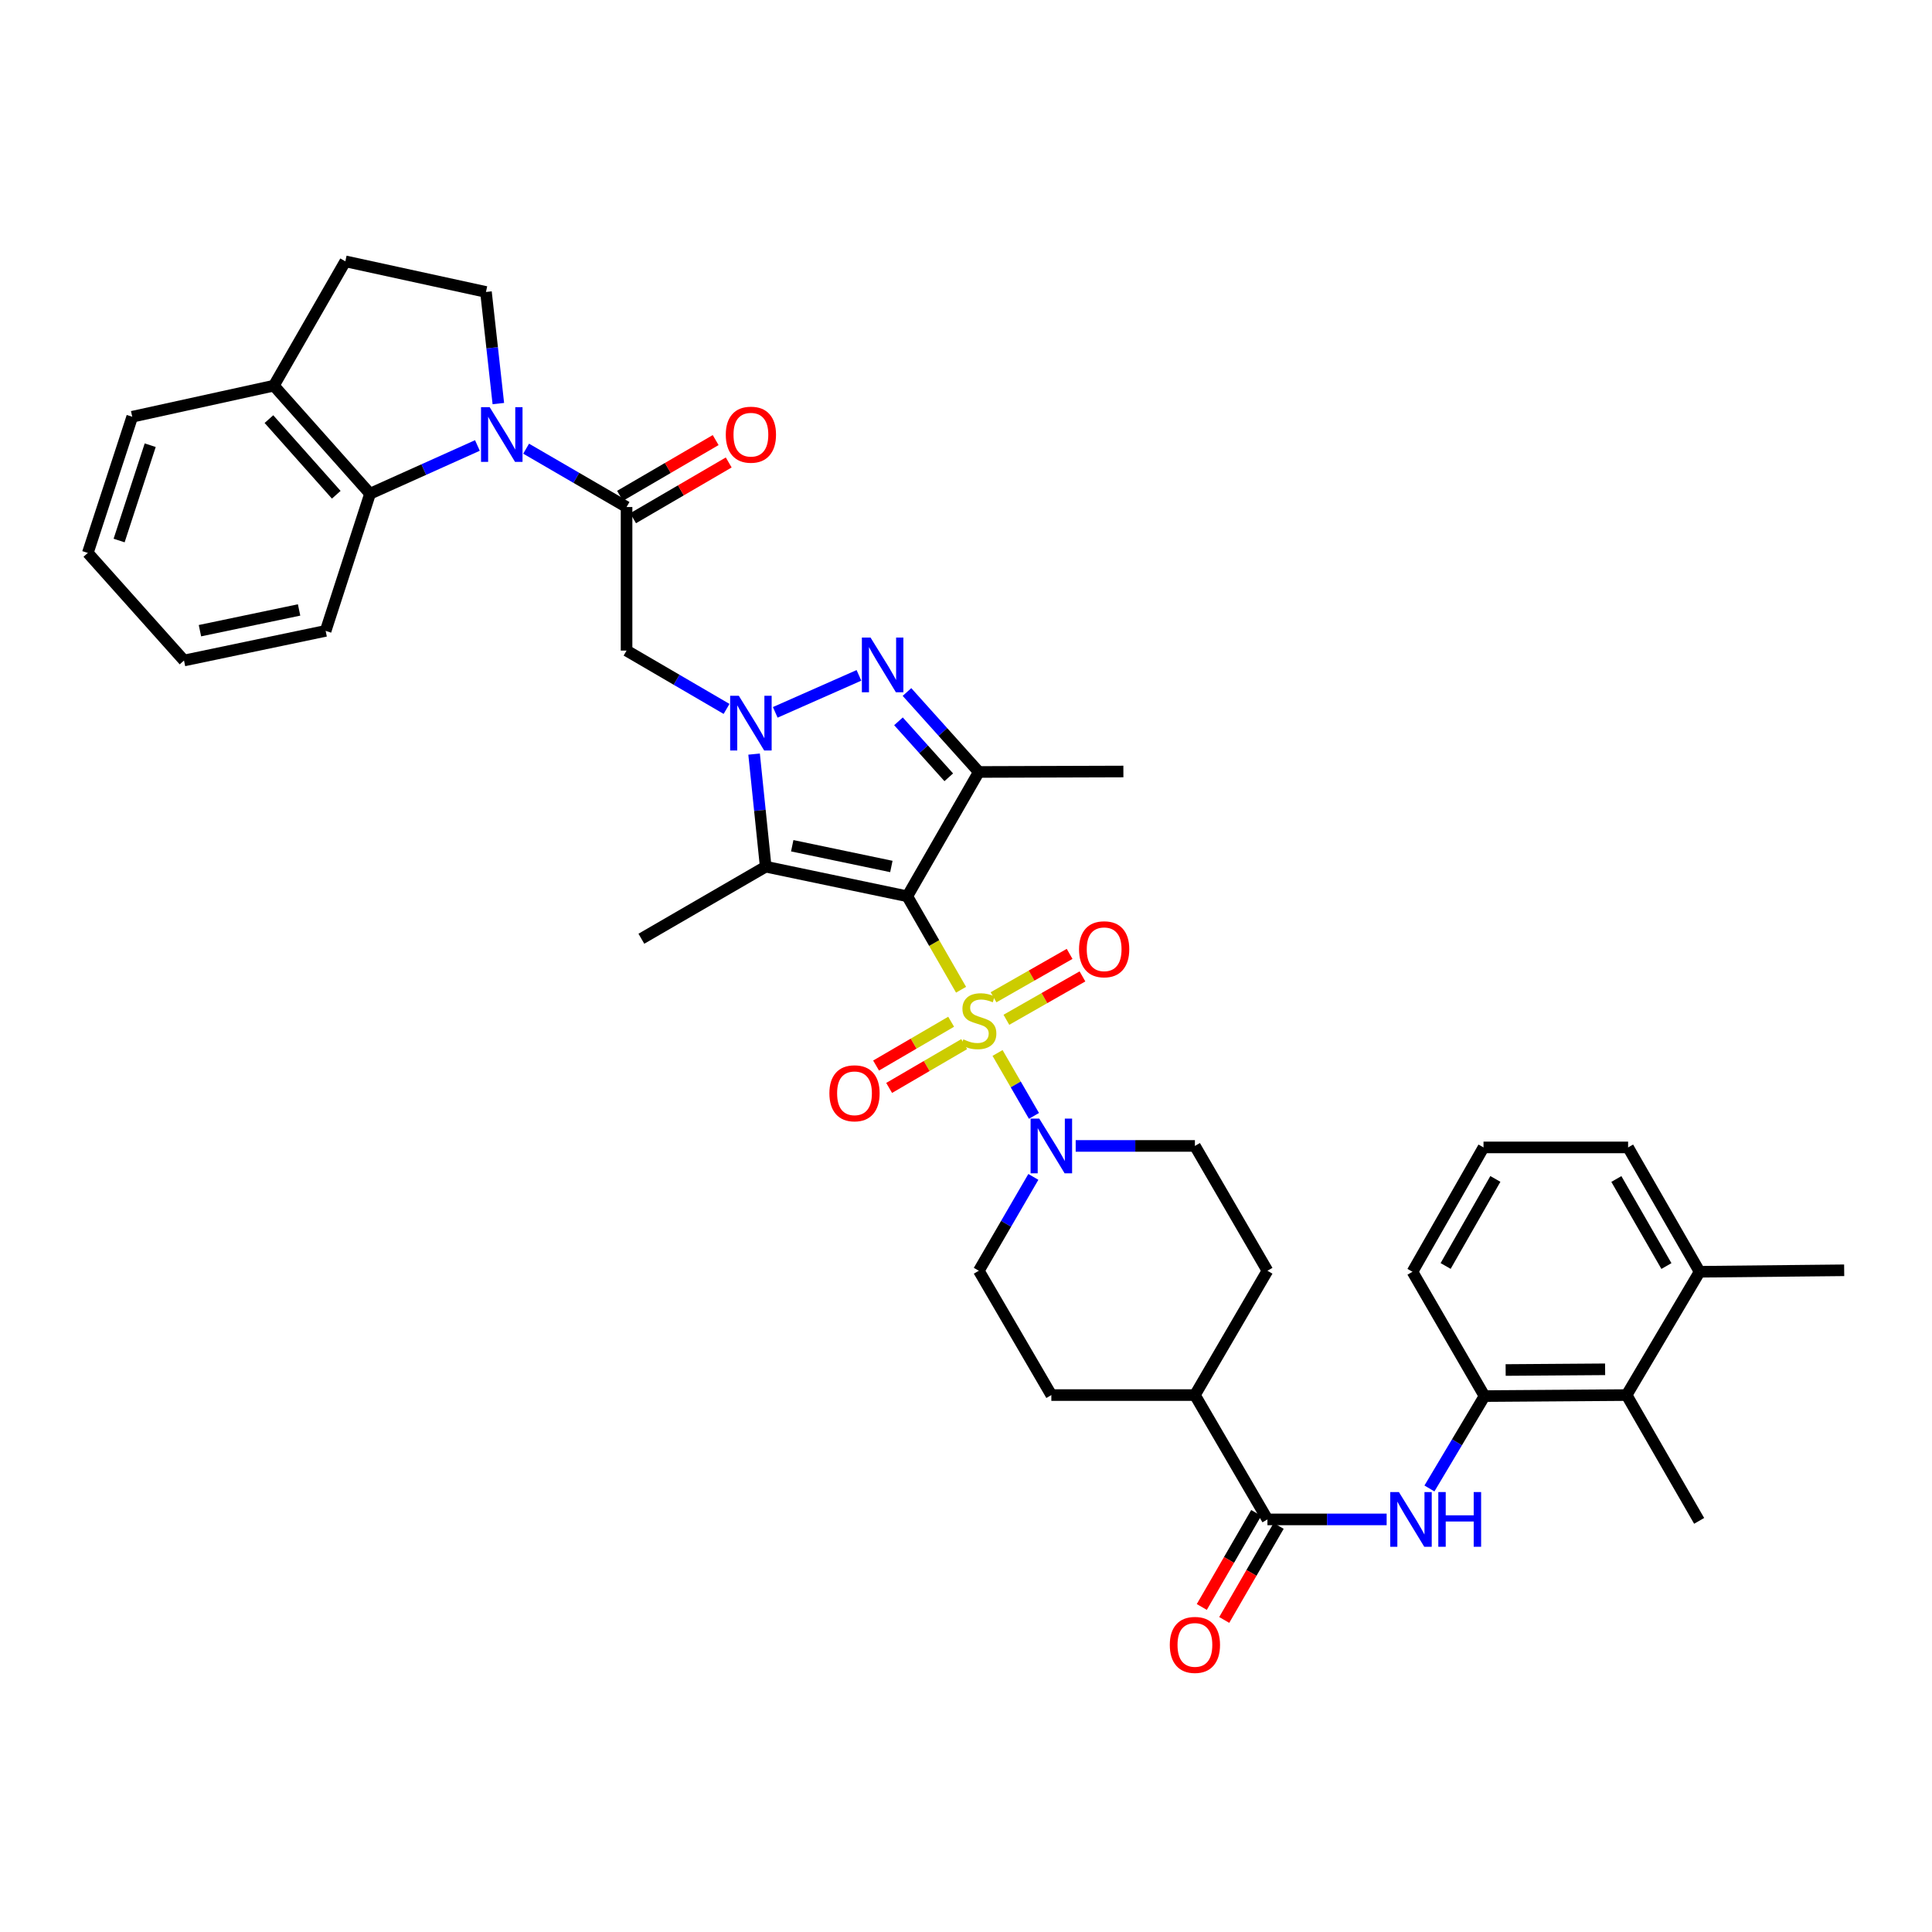 <?xml version='1.0' encoding='iso-8859-1'?>
<svg version='1.1' baseProfile='full'
              xmlns='http://www.w3.org/2000/svg'
                      xmlns:rdkit='http://www.rdkit.org/xml'
                      xmlns:xlink='http://www.w3.org/1999/xlink'
                  xml:space='preserve'
width='1000px' height='1000px' viewBox='0 0 1000 1000'>
<!-- END OF HEADER -->
<rect style='opacity:1.0;fill:#FFFFFF;stroke:none' width='1000' height='1000' x='0' y='0'> </rect>
<path class='bond-0' d='M 497.442,512.285 L 483.528,488.102' style='fill:none;fill-rule:evenodd;stroke:#CCCC00;stroke-width:6px;stroke-linecap:butt;stroke-linejoin:miter;stroke-opacity:1' />
<path class='bond-0' d='M 483.528,488.102 L 469.613,463.918' style='fill:none;fill-rule:evenodd;stroke:#000000;stroke-width:6px;stroke-linecap:butt;stroke-linejoin:miter;stroke-opacity:1' />
<path class='bond-8' d='M 516.329,545.015 L 525.752,561.299' style='fill:none;fill-rule:evenodd;stroke:#CCCC00;stroke-width:6px;stroke-linecap:butt;stroke-linejoin:miter;stroke-opacity:1' />
<path class='bond-8' d='M 525.752,561.299 L 535.176,577.583' style='fill:none;fill-rule:evenodd;stroke:#0000FF;stroke-width:6px;stroke-linecap:butt;stroke-linejoin:miter;stroke-opacity:1' />
<path class='bond-14' d='M 492.311,528.852 L 472.883,540.187' style='fill:none;fill-rule:evenodd;stroke:#CCCC00;stroke-width:6px;stroke-linecap:butt;stroke-linejoin:miter;stroke-opacity:1' />
<path class='bond-14' d='M 472.883,540.187 L 453.455,551.522' style='fill:none;fill-rule:evenodd;stroke:#FF0000;stroke-width:6px;stroke-linecap:butt;stroke-linejoin:miter;stroke-opacity:1' />
<path class='bond-14' d='M 499.071,540.439 L 479.644,551.774' style='fill:none;fill-rule:evenodd;stroke:#CCCC00;stroke-width:6px;stroke-linecap:butt;stroke-linejoin:miter;stroke-opacity:1' />
<path class='bond-14' d='M 479.644,551.774 L 460.216,563.11' style='fill:none;fill-rule:evenodd;stroke:#FF0000;stroke-width:6px;stroke-linecap:butt;stroke-linejoin:miter;stroke-opacity:1' />
<path class='bond-15' d='M 520.904,527.843 L 540.591,516.613' style='fill:none;fill-rule:evenodd;stroke:#CCCC00;stroke-width:6px;stroke-linecap:butt;stroke-linejoin:miter;stroke-opacity:1' />
<path class='bond-15' d='M 540.591,516.613 L 560.277,505.384' style='fill:none;fill-rule:evenodd;stroke:#FF0000;stroke-width:6px;stroke-linecap:butt;stroke-linejoin:miter;stroke-opacity:1' />
<path class='bond-15' d='M 514.257,516.19 L 533.943,504.96' style='fill:none;fill-rule:evenodd;stroke:#CCCC00;stroke-width:6px;stroke-linecap:butt;stroke-linejoin:miter;stroke-opacity:1' />
<path class='bond-15' d='M 533.943,504.96 L 553.63,493.731' style='fill:none;fill-rule:evenodd;stroke:#FF0000;stroke-width:6px;stroke-linecap:butt;stroke-linejoin:miter;stroke-opacity:1' />
<path class='bond-2' d='M 469.613,463.918 L 396.319,448.587' style='fill:none;fill-rule:evenodd;stroke:#000000;stroke-width:6px;stroke-linecap:butt;stroke-linejoin:miter;stroke-opacity:1' />
<path class='bond-2' d='M 461.366,448.487 L 410.06,437.755' style='fill:none;fill-rule:evenodd;stroke:#000000;stroke-width:6px;stroke-linecap:butt;stroke-linejoin:miter;stroke-opacity:1' />
<path class='bond-4' d='M 469.613,463.918 L 506.633,399.568' style='fill:none;fill-rule:evenodd;stroke:#000000;stroke-width:6px;stroke-linecap:butt;stroke-linejoin:miter;stroke-opacity:1' />
<path class='bond-1' d='M 390.316,390.314 L 393.318,419.45' style='fill:none;fill-rule:evenodd;stroke:#0000FF;stroke-width:6px;stroke-linecap:butt;stroke-linejoin:miter;stroke-opacity:1' />
<path class='bond-1' d='M 393.318,419.45 L 396.319,448.587' style='fill:none;fill-rule:evenodd;stroke:#000000;stroke-width:6px;stroke-linecap:butt;stroke-linejoin:miter;stroke-opacity:1' />
<path class='bond-7' d='M 376.062,366.935 L 350.184,351.84' style='fill:none;fill-rule:evenodd;stroke:#0000FF;stroke-width:6px;stroke-linecap:butt;stroke-linejoin:miter;stroke-opacity:1' />
<path class='bond-7' d='M 350.184,351.84 L 324.307,336.745' style='fill:none;fill-rule:evenodd;stroke:#000000;stroke-width:6px;stroke-linecap:butt;stroke-linejoin:miter;stroke-opacity:1' />
<path class='bond-39' d='M 401.268,368.716 L 444.587,349.571' style='fill:none;fill-rule:evenodd;stroke:#0000FF;stroke-width:6px;stroke-linecap:butt;stroke-linejoin:miter;stroke-opacity:1' />
<path class='bond-27' d='M 396.319,448.587 L 331.976,485.89' style='fill:none;fill-rule:evenodd;stroke:#000000;stroke-width:6px;stroke-linecap:butt;stroke-linejoin:miter;stroke-opacity:1' />
<path class='bond-3' d='M 469.449,358.18 L 488.041,378.874' style='fill:none;fill-rule:evenodd;stroke:#0000FF;stroke-width:6px;stroke-linecap:butt;stroke-linejoin:miter;stroke-opacity:1' />
<path class='bond-3' d='M 488.041,378.874 L 506.633,399.568' style='fill:none;fill-rule:evenodd;stroke:#000000;stroke-width:6px;stroke-linecap:butt;stroke-linejoin:miter;stroke-opacity:1' />
<path class='bond-3' d='M 465.047,373.354 L 478.061,387.84' style='fill:none;fill-rule:evenodd;stroke:#0000FF;stroke-width:6px;stroke-linecap:butt;stroke-linejoin:miter;stroke-opacity:1' />
<path class='bond-3' d='M 478.061,387.84 L 491.076,402.325' style='fill:none;fill-rule:evenodd;stroke:#000000;stroke-width:6px;stroke-linecap:butt;stroke-linejoin:miter;stroke-opacity:1' />
<path class='bond-28' d='M 506.633,399.568 L 581.463,399.329' style='fill:none;fill-rule:evenodd;stroke:#000000;stroke-width:6px;stroke-linecap:butt;stroke-linejoin:miter;stroke-opacity:1' />
<path class='bond-5' d='M 272.325,232.235 L 298.316,247.336' style='fill:none;fill-rule:evenodd;stroke:#0000FF;stroke-width:6px;stroke-linecap:butt;stroke-linejoin:miter;stroke-opacity:1' />
<path class='bond-5' d='M 298.316,247.336 L 324.307,262.437' style='fill:none;fill-rule:evenodd;stroke:#000000;stroke-width:6px;stroke-linecap:butt;stroke-linejoin:miter;stroke-opacity:1' />
<path class='bond-10' d='M 247.109,230.577 L 219.323,243.063' style='fill:none;fill-rule:evenodd;stroke:#0000FF;stroke-width:6px;stroke-linecap:butt;stroke-linejoin:miter;stroke-opacity:1' />
<path class='bond-10' d='M 219.323,243.063 L 191.536,255.55' style='fill:none;fill-rule:evenodd;stroke:#000000;stroke-width:6px;stroke-linecap:butt;stroke-linejoin:miter;stroke-opacity:1' />
<path class='bond-13' d='M 257.942,208.894 L 254.738,180.005' style='fill:none;fill-rule:evenodd;stroke:#0000FF;stroke-width:6px;stroke-linecap:butt;stroke-linejoin:miter;stroke-opacity:1' />
<path class='bond-13' d='M 254.738,180.005 L 251.534,151.117' style='fill:none;fill-rule:evenodd;stroke:#000000;stroke-width:6px;stroke-linecap:butt;stroke-linejoin:miter;stroke-opacity:1' />
<path class='bond-6' d='M 324.307,262.437 L 324.307,336.745' style='fill:none;fill-rule:evenodd;stroke:#000000;stroke-width:6px;stroke-linecap:butt;stroke-linejoin:miter;stroke-opacity:1' />
<path class='bond-19' d='M 327.686,268.232 L 352.433,253.801' style='fill:none;fill-rule:evenodd;stroke:#000000;stroke-width:6px;stroke-linecap:butt;stroke-linejoin:miter;stroke-opacity:1' />
<path class='bond-19' d='M 352.433,253.801 L 377.181,239.371' style='fill:none;fill-rule:evenodd;stroke:#FF0000;stroke-width:6px;stroke-linecap:butt;stroke-linejoin:miter;stroke-opacity:1' />
<path class='bond-19' d='M 320.928,256.642 L 345.676,242.212' style='fill:none;fill-rule:evenodd;stroke:#000000;stroke-width:6px;stroke-linecap:butt;stroke-linejoin:miter;stroke-opacity:1' />
<path class='bond-19' d='M 345.676,242.212 L 370.423,227.782' style='fill:none;fill-rule:evenodd;stroke:#FF0000;stroke-width:6px;stroke-linecap:butt;stroke-linejoin:miter;stroke-opacity:1' />
<path class='bond-20' d='M 534.861,609.161 L 520.747,633.449' style='fill:none;fill-rule:evenodd;stroke:#0000FF;stroke-width:6px;stroke-linecap:butt;stroke-linejoin:miter;stroke-opacity:1' />
<path class='bond-20' d='M 520.747,633.449 L 506.633,657.737' style='fill:none;fill-rule:evenodd;stroke:#000000;stroke-width:6px;stroke-linecap:butt;stroke-linejoin:miter;stroke-opacity:1' />
<path class='bond-21' d='M 556.773,593.133 L 587.628,593.133' style='fill:none;fill-rule:evenodd;stroke:#0000FF;stroke-width:6px;stroke-linecap:butt;stroke-linejoin:miter;stroke-opacity:1' />
<path class='bond-21' d='M 587.628,593.133 L 618.483,593.133' style='fill:none;fill-rule:evenodd;stroke:#000000;stroke-width:6px;stroke-linecap:butt;stroke-linejoin:miter;stroke-opacity:1' />
<path class='bond-9' d='M 656.024,786.446 L 618.483,722.088' style='fill:none;fill-rule:evenodd;stroke:#000000;stroke-width:6px;stroke-linecap:butt;stroke-linejoin:miter;stroke-opacity:1' />
<path class='bond-11' d='M 656.024,786.446 L 686.876,786.446' style='fill:none;fill-rule:evenodd;stroke:#000000;stroke-width:6px;stroke-linecap:butt;stroke-linejoin:miter;stroke-opacity:1' />
<path class='bond-11' d='M 686.876,786.446 L 717.727,786.446' style='fill:none;fill-rule:evenodd;stroke:#0000FF;stroke-width:6px;stroke-linecap:butt;stroke-linejoin:miter;stroke-opacity:1' />
<path class='bond-22' d='M 650.219,783.086 L 636.133,807.425' style='fill:none;fill-rule:evenodd;stroke:#000000;stroke-width:6px;stroke-linecap:butt;stroke-linejoin:miter;stroke-opacity:1' />
<path class='bond-22' d='M 636.133,807.425 L 622.048,831.764' style='fill:none;fill-rule:evenodd;stroke:#FF0000;stroke-width:6px;stroke-linecap:butt;stroke-linejoin:miter;stroke-opacity:1' />
<path class='bond-22' d='M 661.83,789.806 L 647.745,814.145' style='fill:none;fill-rule:evenodd;stroke:#000000;stroke-width:6px;stroke-linecap:butt;stroke-linejoin:miter;stroke-opacity:1' />
<path class='bond-22' d='M 647.745,814.145 L 633.66,838.484' style='fill:none;fill-rule:evenodd;stroke:#FF0000;stroke-width:6px;stroke-linecap:butt;stroke-linejoin:miter;stroke-opacity:1' />
<path class='bond-18' d='M 191.536,255.55 L 141.749,199.622' style='fill:none;fill-rule:evenodd;stroke:#000000;stroke-width:6px;stroke-linecap:butt;stroke-linejoin:miter;stroke-opacity:1' />
<path class='bond-18' d='M 174.048,256.081 L 139.197,216.931' style='fill:none;fill-rule:evenodd;stroke:#000000;stroke-width:6px;stroke-linecap:butt;stroke-linejoin:miter;stroke-opacity:1' />
<path class='bond-30' d='M 191.536,255.55 L 168.551,326.542' style='fill:none;fill-rule:evenodd;stroke:#000000;stroke-width:6px;stroke-linecap:butt;stroke-linejoin:miter;stroke-opacity:1' />
<path class='bond-12' d='M 739.874,770.428 L 754.127,746.519' style='fill:none;fill-rule:evenodd;stroke:#0000FF;stroke-width:6px;stroke-linecap:butt;stroke-linejoin:miter;stroke-opacity:1' />
<path class='bond-12' d='M 754.127,746.519 L 768.381,722.61' style='fill:none;fill-rule:evenodd;stroke:#000000;stroke-width:6px;stroke-linecap:butt;stroke-linejoin:miter;stroke-opacity:1' />
<path class='bond-16' d='M 768.381,722.61 L 841.936,722.088' style='fill:none;fill-rule:evenodd;stroke:#000000;stroke-width:6px;stroke-linecap:butt;stroke-linejoin:miter;stroke-opacity:1' />
<path class='bond-16' d='M 779.319,709.116 L 830.807,708.751' style='fill:none;fill-rule:evenodd;stroke:#000000;stroke-width:6px;stroke-linecap:butt;stroke-linejoin:miter;stroke-opacity:1' />
<path class='bond-29' d='M 768.381,722.61 L 731.092,658.266' style='fill:none;fill-rule:evenodd;stroke:#000000;stroke-width:6px;stroke-linecap:butt;stroke-linejoin:miter;stroke-opacity:1' />
<path class='bond-23' d='M 251.534,151.117 L 178.747,135.264' style='fill:none;fill-rule:evenodd;stroke:#000000;stroke-width:6px;stroke-linecap:butt;stroke-linejoin:miter;stroke-opacity:1' />
<path class='bond-24' d='M 841.936,722.088 L 879.716,658.266' style='fill:none;fill-rule:evenodd;stroke:#000000;stroke-width:6px;stroke-linecap:butt;stroke-linejoin:miter;stroke-opacity:1' />
<path class='bond-32' d='M 841.936,722.088 L 879.477,787.199' style='fill:none;fill-rule:evenodd;stroke:#000000;stroke-width:6px;stroke-linecap:butt;stroke-linejoin:miter;stroke-opacity:1' />
<path class='bond-17' d='M 618.483,722.088 L 656.024,657.737' style='fill:none;fill-rule:evenodd;stroke:#000000;stroke-width:6px;stroke-linecap:butt;stroke-linejoin:miter;stroke-opacity:1' />
<path class='bond-38' d='M 618.483,722.088 L 544.175,722.088' style='fill:none;fill-rule:evenodd;stroke:#000000;stroke-width:6px;stroke-linecap:butt;stroke-linejoin:miter;stroke-opacity:1' />
<path class='bond-34' d='M 141.749,199.622 L 68.44,215.706' style='fill:none;fill-rule:evenodd;stroke:#000000;stroke-width:6px;stroke-linecap:butt;stroke-linejoin:miter;stroke-opacity:1' />
<path class='bond-40' d='M 141.749,199.622 L 178.747,135.264' style='fill:none;fill-rule:evenodd;stroke:#000000;stroke-width:6px;stroke-linecap:butt;stroke-linejoin:miter;stroke-opacity:1' />
<path class='bond-26' d='M 506.633,657.737 L 544.175,722.088' style='fill:none;fill-rule:evenodd;stroke:#000000;stroke-width:6px;stroke-linecap:butt;stroke-linejoin:miter;stroke-opacity:1' />
<path class='bond-25' d='M 618.483,593.133 L 656.024,657.737' style='fill:none;fill-rule:evenodd;stroke:#000000;stroke-width:6px;stroke-linecap:butt;stroke-linejoin:miter;stroke-opacity:1' />
<path class='bond-35' d='M 879.716,658.266 L 954.545,657.499' style='fill:none;fill-rule:evenodd;stroke:#000000;stroke-width:6px;stroke-linecap:butt;stroke-linejoin:miter;stroke-opacity:1' />
<path class='bond-41' d='M 879.716,658.266 L 842.703,593.901' style='fill:none;fill-rule:evenodd;stroke:#000000;stroke-width:6px;stroke-linecap:butt;stroke-linejoin:miter;stroke-opacity:1' />
<path class='bond-41' d='M 862.534,655.299 L 836.625,610.243' style='fill:none;fill-rule:evenodd;stroke:#000000;stroke-width:6px;stroke-linecap:butt;stroke-linejoin:miter;stroke-opacity:1' />
<path class='bond-31' d='M 731.092,658.266 L 767.866,593.901' style='fill:none;fill-rule:evenodd;stroke:#000000;stroke-width:6px;stroke-linecap:butt;stroke-linejoin:miter;stroke-opacity:1' />
<path class='bond-31' d='M 748.257,655.267 L 773.999,610.211' style='fill:none;fill-rule:evenodd;stroke:#000000;stroke-width:6px;stroke-linecap:butt;stroke-linejoin:miter;stroke-opacity:1' />
<path class='bond-36' d='M 168.551,326.542 L 95.242,341.873' style='fill:none;fill-rule:evenodd;stroke:#000000;stroke-width:6px;stroke-linecap:butt;stroke-linejoin:miter;stroke-opacity:1' />
<path class='bond-36' d='M 154.808,315.71 L 103.492,326.441' style='fill:none;fill-rule:evenodd;stroke:#000000;stroke-width:6px;stroke-linecap:butt;stroke-linejoin:miter;stroke-opacity:1' />
<path class='bond-33' d='M 767.866,593.901 L 842.703,593.901' style='fill:none;fill-rule:evenodd;stroke:#000000;stroke-width:6px;stroke-linecap:butt;stroke-linejoin:miter;stroke-opacity:1' />
<path class='bond-42' d='M 68.44,215.706 L 45.455,286.19' style='fill:none;fill-rule:evenodd;stroke:#000000;stroke-width:6px;stroke-linecap:butt;stroke-linejoin:miter;stroke-opacity:1' />
<path class='bond-42' d='M 77.747,230.438 L 61.657,279.777' style='fill:none;fill-rule:evenodd;stroke:#000000;stroke-width:6px;stroke-linecap:butt;stroke-linejoin:miter;stroke-opacity:1' />
<path class='bond-37' d='M 95.242,341.873 L 45.455,286.19' style='fill:none;fill-rule:evenodd;stroke:#000000;stroke-width:6px;stroke-linecap:butt;stroke-linejoin:miter;stroke-opacity:1' />
<path  class='atom-0' d='M 498.633 537.981
Q 498.953 538.101, 500.273 538.661
Q 501.593 539.221, 503.033 539.581
Q 504.513 539.901, 505.953 539.901
Q 508.633 539.901, 510.193 538.621
Q 511.753 537.301, 511.753 535.021
Q 511.753 533.461, 510.953 532.501
Q 510.193 531.541, 508.993 531.021
Q 507.793 530.501, 505.793 529.901
Q 503.273 529.141, 501.753 528.421
Q 500.273 527.701, 499.193 526.181
Q 498.153 524.661, 498.153 522.101
Q 498.153 518.541, 500.553 516.341
Q 502.993 514.141, 507.793 514.141
Q 511.073 514.141, 514.793 515.701
L 513.873 518.781
Q 510.473 517.381, 507.913 517.381
Q 505.153 517.381, 503.633 518.541
Q 502.113 519.661, 502.153 521.621
Q 502.153 523.141, 502.913 524.061
Q 503.713 524.981, 504.833 525.501
Q 505.993 526.021, 507.913 526.621
Q 510.473 527.421, 511.993 528.221
Q 513.513 529.021, 514.593 530.661
Q 515.713 532.261, 515.713 535.021
Q 515.713 538.941, 513.073 541.061
Q 510.473 543.141, 506.113 543.141
Q 503.593 543.141, 501.673 542.581
Q 499.793 542.061, 497.553 541.141
L 498.633 537.981
' fill='#CCCC00'/>
<path  class='atom-2' d='M 382.405 360.126
L 391.685 375.126
Q 392.605 376.606, 394.085 379.286
Q 395.565 381.966, 395.645 382.126
L 395.645 360.126
L 399.405 360.126
L 399.405 388.446
L 395.525 388.446
L 385.565 372.046
Q 384.405 370.126, 383.165 367.926
Q 381.965 365.726, 381.605 365.046
L 381.605 388.446
L 377.925 388.446
L 377.925 360.126
L 382.405 360.126
' fill='#0000FF'/>
<path  class='atom-4' d='M 450.586 329.993
L 459.866 344.993
Q 460.786 346.473, 462.266 349.153
Q 463.746 351.833, 463.826 351.993
L 463.826 329.993
L 467.586 329.993
L 467.586 358.313
L 463.706 358.313
L 453.746 341.913
Q 452.586 339.993, 451.346 337.793
Q 450.146 335.593, 449.786 334.913
L 449.786 358.313
L 446.106 358.313
L 446.106 329.993
L 450.586 329.993
' fill='#0000FF'/>
<path  class='atom-6' d='M 253.458 210.75
L 262.738 225.75
Q 263.658 227.23, 265.138 229.91
Q 266.618 232.59, 266.698 232.75
L 266.698 210.75
L 270.458 210.75
L 270.458 239.07
L 266.578 239.07
L 256.618 222.67
Q 255.458 220.75, 254.218 218.55
Q 253.018 216.35, 252.658 215.67
L 252.658 239.07
L 248.978 239.07
L 248.978 210.75
L 253.458 210.75
' fill='#0000FF'/>
<path  class='atom-9' d='M 537.915 578.973
L 547.195 593.973
Q 548.115 595.453, 549.595 598.133
Q 551.075 600.813, 551.155 600.973
L 551.155 578.973
L 554.915 578.973
L 554.915 607.293
L 551.035 607.293
L 541.075 590.893
Q 539.915 588.973, 538.675 586.773
Q 537.475 584.573, 537.115 583.893
L 537.115 607.293
L 533.435 607.293
L 533.435 578.973
L 537.915 578.973
' fill='#0000FF'/>
<path  class='atom-12' d='M 724.065 772.286
L 733.345 787.286
Q 734.265 788.766, 735.745 791.446
Q 737.225 794.126, 737.305 794.286
L 737.305 772.286
L 741.065 772.286
L 741.065 800.606
L 737.185 800.606
L 727.225 784.206
Q 726.065 782.286, 724.825 780.086
Q 723.625 777.886, 723.265 777.206
L 723.265 800.606
L 719.585 800.606
L 719.585 772.286
L 724.065 772.286
' fill='#0000FF'/>
<path  class='atom-12' d='M 744.465 772.286
L 748.305 772.286
L 748.305 784.326
L 762.785 784.326
L 762.785 772.286
L 766.625 772.286
L 766.625 800.606
L 762.785 800.606
L 762.785 787.526
L 748.305 787.526
L 748.305 800.606
L 744.465 800.606
L 744.465 772.286
' fill='#0000FF'/>
<path  class='atom-15' d='M 429.29 565.883
Q 429.29 559.083, 432.65 555.283
Q 436.01 551.483, 442.29 551.483
Q 448.57 551.483, 451.93 555.283
Q 455.29 559.083, 455.29 565.883
Q 455.29 572.763, 451.89 576.683
Q 448.49 580.563, 442.29 580.563
Q 436.05 580.563, 432.65 576.683
Q 429.29 572.803, 429.29 565.883
M 442.29 577.363
Q 446.61 577.363, 448.93 574.483
Q 451.29 571.563, 451.29 565.883
Q 451.29 560.323, 448.93 557.523
Q 446.61 554.683, 442.29 554.683
Q 437.97 554.683, 435.61 557.483
Q 433.29 560.283, 433.29 565.883
Q 433.29 571.603, 435.61 574.483
Q 437.97 577.363, 442.29 577.363
' fill='#FF0000'/>
<path  class='atom-16' d='M 558.506 491.336
Q 558.506 484.536, 561.866 480.736
Q 565.226 476.936, 571.506 476.936
Q 577.786 476.936, 581.146 480.736
Q 584.506 484.536, 584.506 491.336
Q 584.506 498.216, 581.106 502.136
Q 577.706 506.016, 571.506 506.016
Q 565.266 506.016, 561.866 502.136
Q 558.506 498.256, 558.506 491.336
M 571.506 502.816
Q 575.826 502.816, 578.146 499.936
Q 580.506 497.016, 580.506 491.336
Q 580.506 485.776, 578.146 482.976
Q 575.826 480.136, 571.506 480.136
Q 567.186 480.136, 564.826 482.936
Q 562.506 485.736, 562.506 491.336
Q 562.506 497.056, 564.826 499.936
Q 567.186 502.816, 571.506 502.816
' fill='#FF0000'/>
<path  class='atom-20' d='M 375.665 224.99
Q 375.665 218.19, 379.025 214.39
Q 382.385 210.59, 388.665 210.59
Q 394.945 210.59, 398.305 214.39
Q 401.665 218.19, 401.665 224.99
Q 401.665 231.87, 398.265 235.79
Q 394.865 239.67, 388.665 239.67
Q 382.425 239.67, 379.025 235.79
Q 375.665 231.91, 375.665 224.99
M 388.665 236.47
Q 392.985 236.47, 395.305 233.59
Q 397.665 230.67, 397.665 224.99
Q 397.665 219.43, 395.305 216.63
Q 392.985 213.79, 388.665 213.79
Q 384.345 213.79, 381.985 216.59
Q 379.665 219.39, 379.665 224.99
Q 379.665 230.71, 381.985 233.59
Q 384.345 236.47, 388.665 236.47
' fill='#FF0000'/>
<path  class='atom-23' d='M 605.483 851.398
Q 605.483 844.598, 608.843 840.798
Q 612.203 836.998, 618.483 836.998
Q 624.763 836.998, 628.123 840.798
Q 631.483 844.598, 631.483 851.398
Q 631.483 858.278, 628.083 862.198
Q 624.683 866.078, 618.483 866.078
Q 612.243 866.078, 608.843 862.198
Q 605.483 858.318, 605.483 851.398
M 618.483 862.878
Q 622.803 862.878, 625.123 859.998
Q 627.483 857.078, 627.483 851.398
Q 627.483 845.838, 625.123 843.038
Q 622.803 840.198, 618.483 840.198
Q 614.163 840.198, 611.803 842.998
Q 609.483 845.798, 609.483 851.398
Q 609.483 857.118, 611.803 859.998
Q 614.163 862.878, 618.483 862.878
' fill='#FF0000'/>
</svg>
